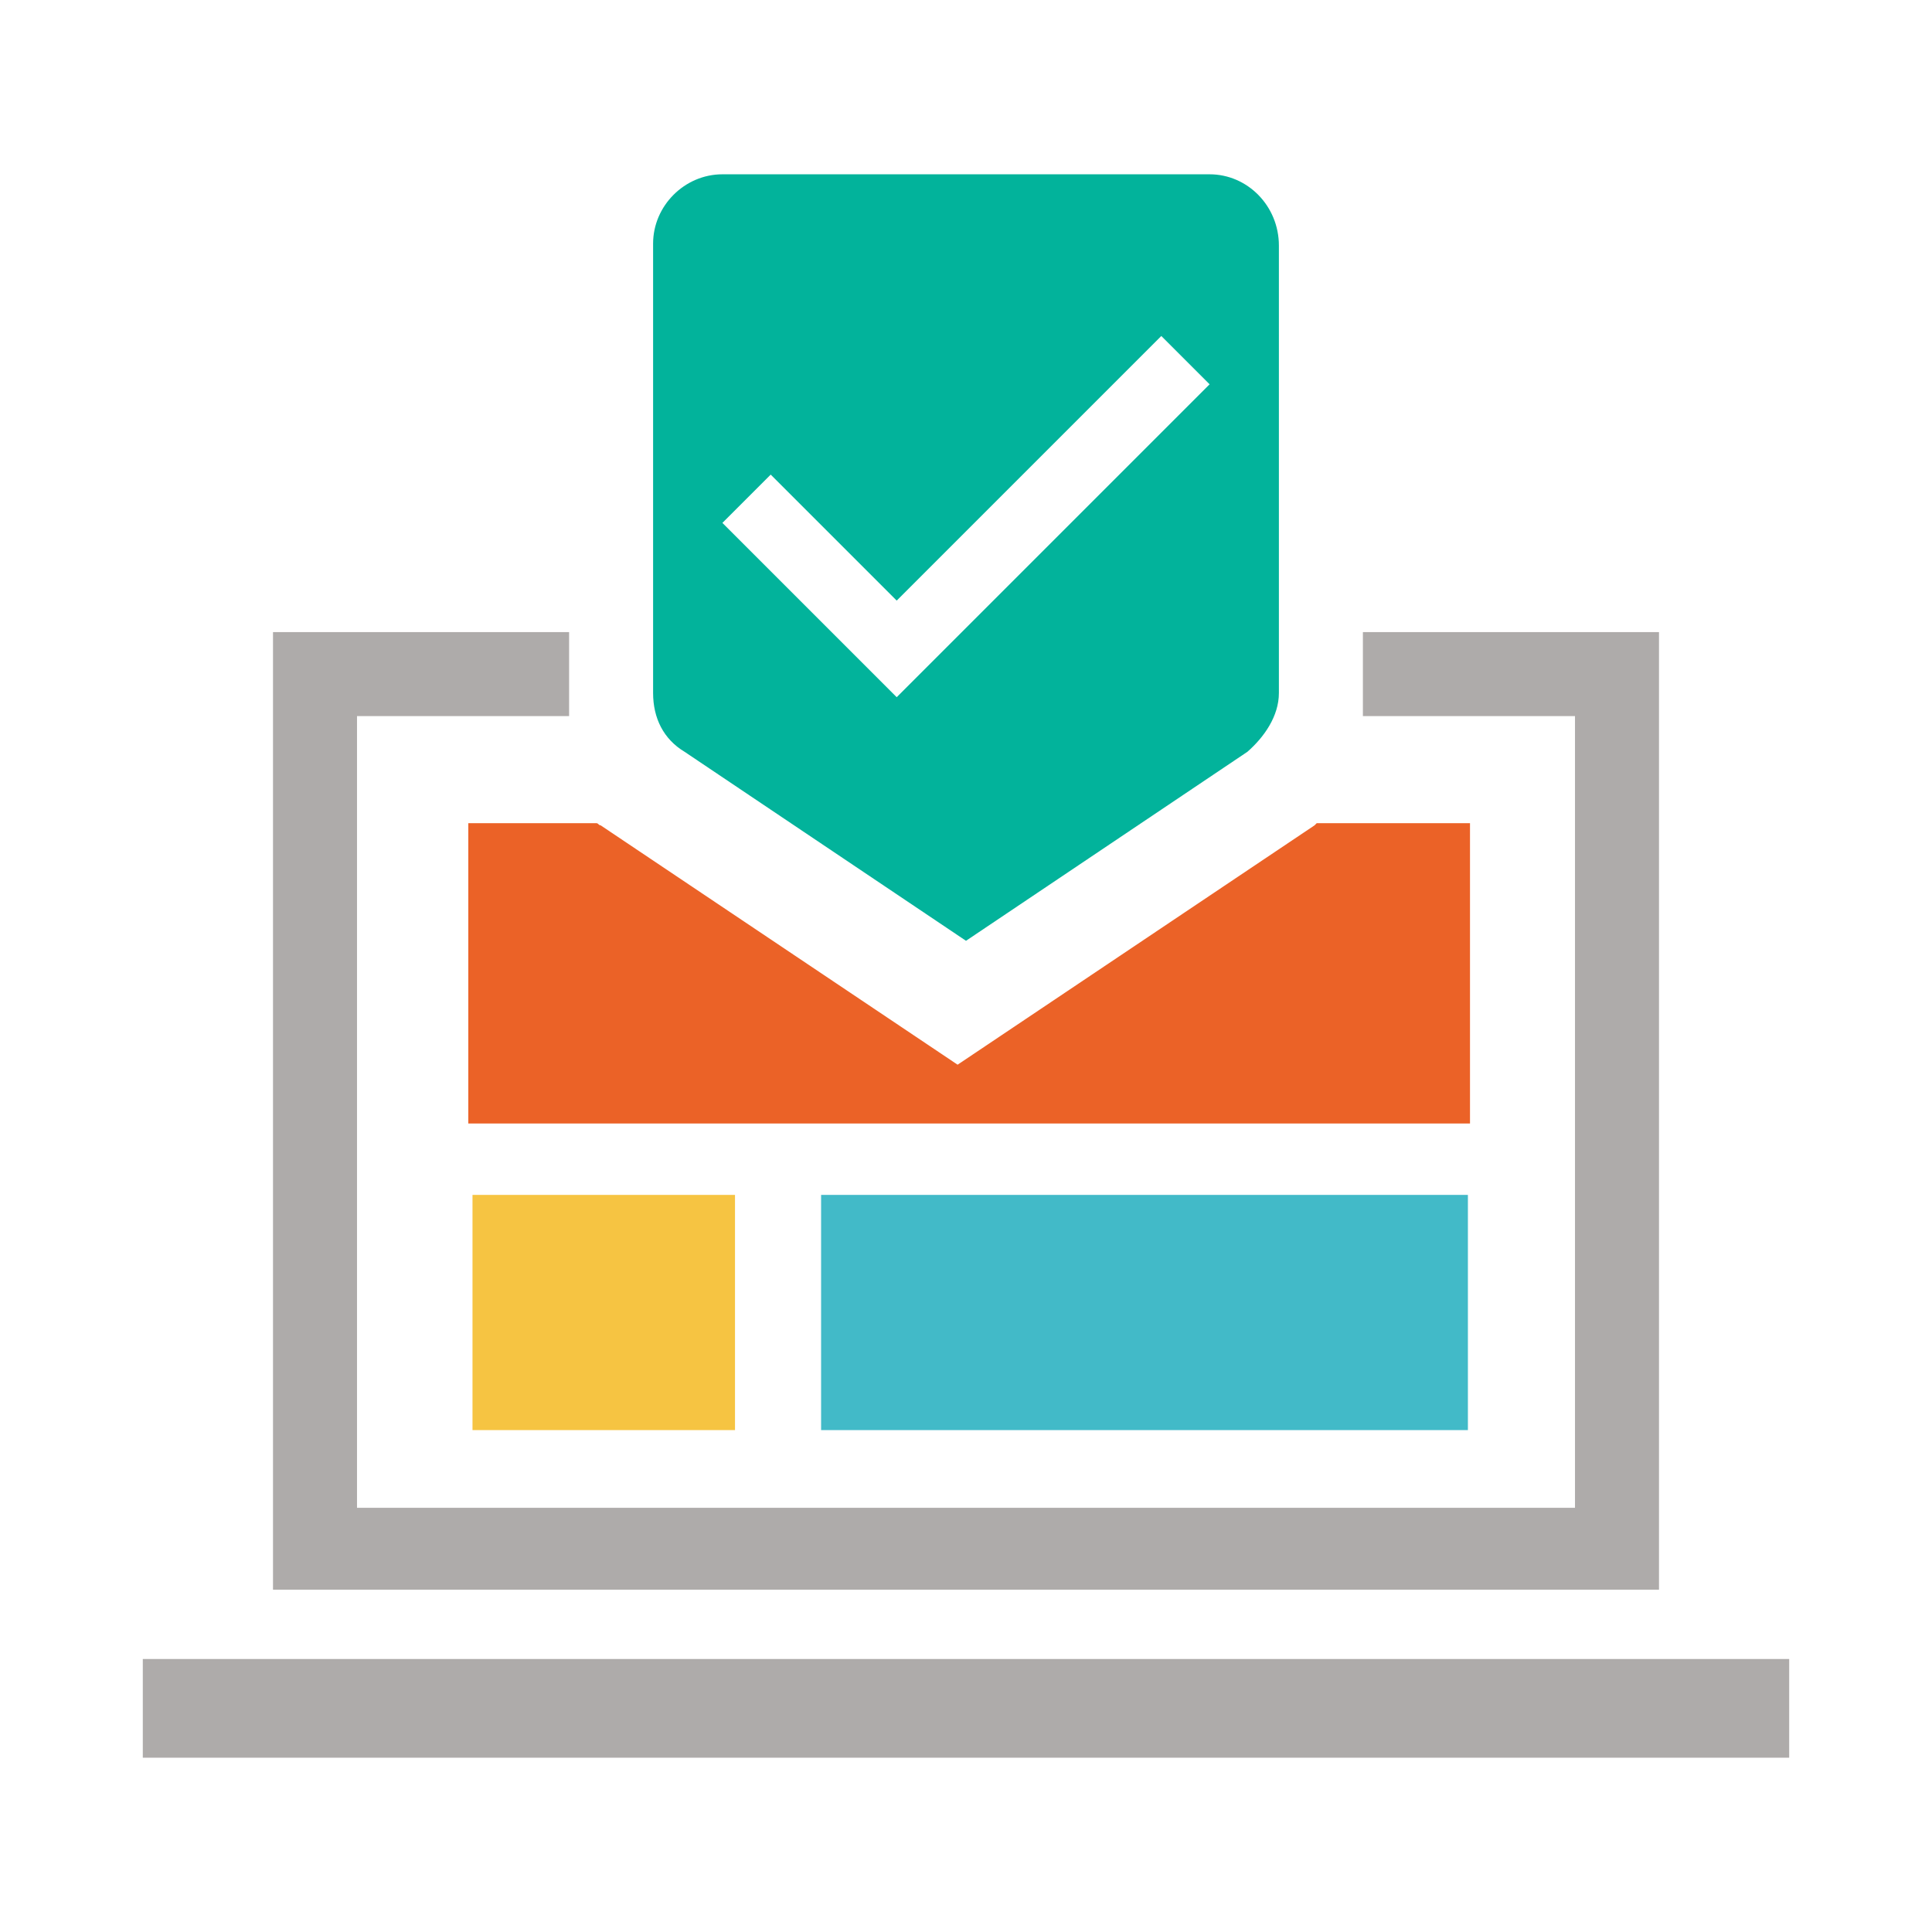 <?xml version="1.0" encoding="utf-8"?>
<!-- Generator: Adobe Illustrator 17.1.0, SVG Export Plug-In . SVG Version: 6.00 Build 0)  -->
<!DOCTYPE svg PUBLIC "-//W3C//DTD SVG 1.1//EN" "http://www.w3.org/Graphics/SVG/1.1/DTD/svg11.dtd">
<svg version="1.1" xmlns="http://www.w3.org/2000/svg" xmlns:xlink="http://www.w3.org/1999/xlink" x="0px" y="0px"
	 viewBox="0 0 92 92" enable-background="new 0 0 92 92" xml:space="preserve">
<g id="Layer_1">
</g>
<g id="Layer_2">
</g>
<g id="Layer_5">
	<g>
		<path fill="#02B39B" d="M62.6,49.7"/>
		<rect x="22.5" y="56.9" fill="#F6C442" width="12.5" height="11.2"/>
		<rect x="39.1" y="56.9" fill="#42BAC8" width="30.8" height="11.2"/>
		<g>
			<g>
				<path fill="#02B39B" d="M57.6,8.3H34.4c-1.8,0-3.3,1.5-3.3,3.3v21.4c0,1.2,0.5,2.2,1.5,2.8l13.4,9l13.4-9
					c0.8-0.7,1.5-1.7,1.5-2.8V11.7C60.9,9.8,59.4,8.3,57.6,8.3L57.6,8.3z M42.7,33.2l-8.3-8.3l2.3-2.3l6,6L55.3,16l2.3,2.3
					L42.7,33.2z M42.7,33.2"/>
			</g>
		</g>
		<rect x="6.8" y="79" fill="#AEABAA" width="78.4" height="4.7"/>
		<polygon fill="#AEABAA" points="64.9,30.1 64.9,34.1 75,34.1 75,71.8 17,71.8 17,34.1 27.1,34.1 27.1,30.1 13,30.1 13,75.7 
			79,75.7 79,30.1 		"/>
		<path fill="#EB6227" d="M62.7,39.2c0,0-0.1,0.1-0.1,0.1l-17,11.4l-17-11.4c-0.1,0-0.1-0.1-0.2-0.1h-6.1v14.3h47.7V39.2H62.7z"/>
	</g>
</g>
<g id="Layer_6">
</g>
<g id="Layer_4">
</g>
<g id="Layer_3">
</g>
</svg>
